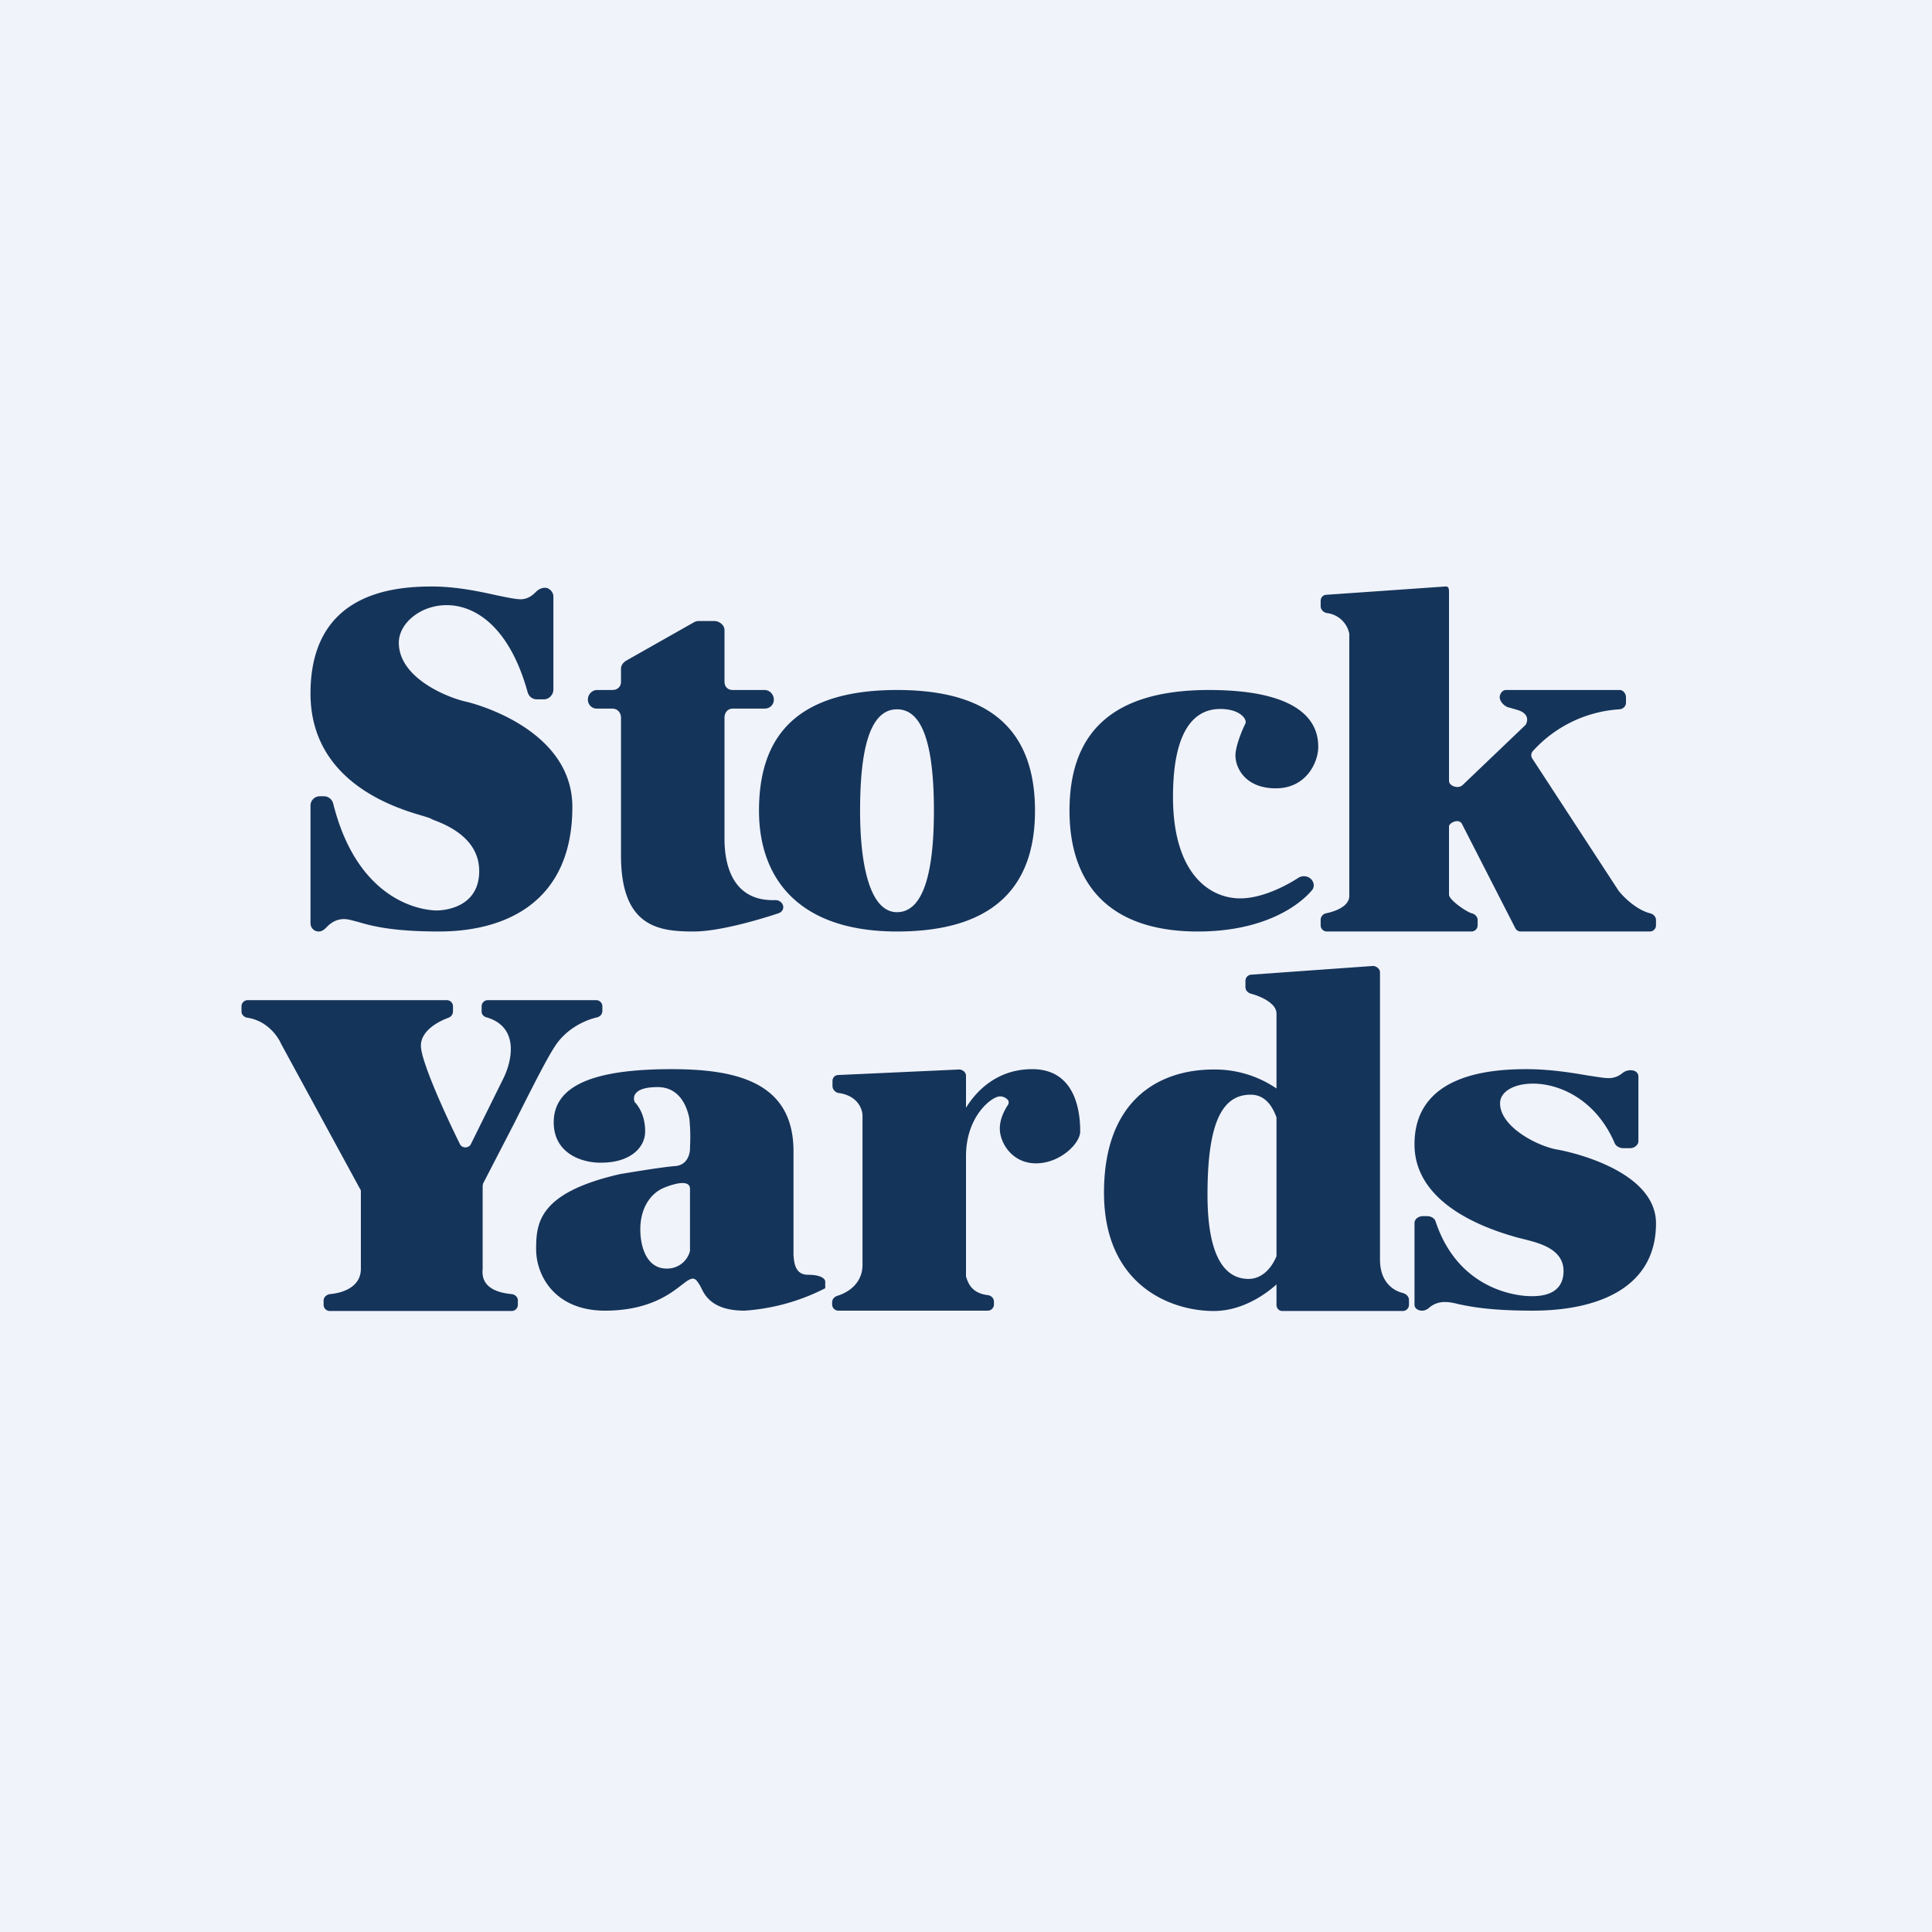 <!-- by TradingView --><svg width="56" height="56" viewBox="0 0 56 56" xmlns="http://www.w3.org/2000/svg"><path fill="#F0F3FA" d="M0 0h56v56H0z"/><path fill-rule="evenodd" d="M38.28 17.42v.15c0 .1.08.18.18.2a.75.75 0 0 1 .65.6v7.6c0 .29-.38.44-.66.5a.2.2 0 0 0-.17.18v.17c0 .1.08.18.18.18h4.19c.1 0 .18-.08.18-.18v-.15c0-.1-.08-.18-.18-.2-.14-.04-.65-.38-.65-.54v-1.97c0-.09.15-.16.24-.16.06 0 .12.04.14.09l1.54 3.01c.03.06.09.1.16.1h3.74c.1 0 .18-.08.18-.18v-.15c0-.1-.08-.18-.18-.2-.38-.1-.76-.46-.91-.66l-2.5-3.83a.18.18 0 0 1 .03-.22 3.7 3.7 0 0 1 2.49-1.2c.1 0 .2-.08.2-.19v-.16c0-.1-.08-.21-.18-.21h-3.3c-.1 0-.18.11-.18.21 0 .13.15.28.28.3l.24.07c.33.1.3.32.23.43l-.03.03-1.8 1.72c-.12.11-.39.03-.39-.13v-5.45c0-.1 0-.19-.11-.18l-3.44.24c-.1 0-.17.08-.17.18Zm-22.73 2.85h.22c.14 0 .27-.13.27-.28v-2.7c0-.1-.07-.2-.17-.24-.12-.04-.26.02-.35.12-.1.1-.24.2-.43.2-.14 0-.38-.05-.67-.11-.5-.11-1.18-.26-1.9-.26-1.15 0-3.52.2-3.52 3.1 0 2.59 2.5 3.33 3.26 3.55l.19.06.1.05c.4.15 1.34.53 1.34 1.49 0 1.06-1.02 1.14-1.23 1.14-.2 0-2.24-.07-3-3.09a.28.28 0 0 0-.27-.22h-.12a.27.27 0 0 0-.27.28v3.4c0 .13.1.24.24.24.09 0 .17-.06.23-.13.1-.1.26-.23.5-.23.12 0 .24.04.4.08.37.11.97.28 2.35.28 2 0 3.87-.9 3.87-3.61 0-2.3-2.95-3.03-3.12-3.06-.64-.16-1.91-.73-1.91-1.7 0-1.17 2.72-2.2 3.73 1.42.03.13.14.22.26.22Zm1.76-.27h.44c.15 0 .25-.1.25-.24v-.38c0-.1.07-.18.15-.23l1.96-1.11a.28.28 0 0 1 .14-.04h.45c.15 0 .3.12.3.26v1.5c0 .14.09.24.24.24h.92c.15 0 .27.13.27.28 0 .15-.12.26-.27.26h-.92c-.15 0-.24.12-.24.26v3.52c0 .56.13 1.82 1.48 1.77.1 0 .2.07.22.17.02.09-.04.18-.13.21-.6.2-1.74.53-2.46.53-.99 0-2.11-.11-2.11-2.2v-4c0-.14-.1-.26-.25-.26h-.44a.26.26 0 0 1-.27-.26c0-.15.12-.28.27-.28ZM26 27c3.08 0 4-1.57 4-3.5 0-2.74-1.8-3.5-4-3.5-3.14 0-4 1.57-4 3.5s1.12 3.5 4 3.5Zm0-.56c.82 0 1.07-1.32 1.07-2.94 0-2.3-.48-2.94-1.07-2.94-.84 0-1.07 1.32-1.07 2.94 0 1.62.3 2.94 1.07 2.94Zm10.1-5.47c-.1.2-.29.66-.29.93 0 .35.28.95 1.17.95.88 0 1.23-.75 1.23-1.2 0-.46-.16-1.65-3.17-1.65-3.02 0-4.04 1.44-4.04 3.5 0 2.07 1.1 3.5 3.72 3.5 1.9 0 2.93-.74 3.32-1.21.06-.09.05-.2-.02-.29a.3.3 0 0 0-.38-.06c-.4.26-1.08.6-1.69.6-.91 0-1.95-.74-1.95-2.94s.8-2.55 1.37-2.55c.58 0 .78.3.73.42Zm0 7.46v.18c0 .09.06.16.15.19.3.08.75.28.75.58v2.17a3.17 3.17 0 0 0-1.82-.55c-1.59 0-3.18.88-3.18 3.57S33.94 38 35.18 38c.77 0 1.43-.42 1.82-.77v.59c0 .1.07.18.17.18h3.49c.1 0 .18-.08.18-.18v-.14c0-.1-.08-.17-.17-.2-.3-.07-.67-.33-.67-.97v-8.33c0-.1-.12-.19-.22-.18l-3.5.25c-.1 0-.18.08-.18.18Zm.9 7.98v-4.02c-.13-.36-.35-.66-.75-.66-.87 0-1.25.91-1.25 2.9 0 1.98.61 2.44 1.19 2.44.36 0 .65-.27.81-.66ZM7 29.3v-.13c0-.1.08-.18.18-.18h5.77c.1 0 .18.08.18.18v.16a.2.2 0 0 1-.13.17c-.33.12-.8.39-.8.81 0 .43.67 1.92 1.13 2.85.06.13.26.13.32 0l.93-1.88c.25-.49.5-1.5-.47-1.79-.09-.02-.15-.09-.15-.17v-.15c0-.1.08-.18.18-.18h3.14c.1 0 .18.08.18.18v.13c0 .1-.07.17-.16.19-.34.08-.89.32-1.23.86-.24.37-.7 1.28-1.15 2.18L14 34.31l-.01.06v2.41c-.02.22 0 .65.84.73.1.01.18.09.18.18v.13c0 .1-.08.18-.18.18H9.56a.18.18 0 0 1-.18-.18v-.12c0-.1.08-.17.18-.19.38-.03.9-.21.9-.73v-2.25c0-.03-.01-.05-.03-.08l-2.28-4.19c-.1-.23-.41-.67-.97-.76-.1-.01-.18-.09-.18-.18Zm40.05 3.98h.2c.13 0 .24-.1.24-.2v-1.88c0-.08-.06-.15-.15-.17a.37.37 0 0 0-.32.08.61.61 0 0 1-.4.14c-.13 0-.35-.04-.62-.08-.46-.08-1.09-.18-1.75-.18-1.06 0-3.25.15-3.25 2.18 0 1.86 2.39 2.53 2.98 2.7l.12.03.16.04c.37.1 1.06.27 1.06.9 0 .73-.72.73-.93.73h-.02c-.18 0-2.06-.05-2.76-2.17-.03-.09-.13-.15-.25-.15h-.11c-.14 0-.25.09-.25.2v2.37c0 .1.1.17.22.17.08 0 .16-.04.21-.09a.68.68 0 0 1 .46-.16c.11 0 .23.02.38.06.34.07.89.19 2.16.19 1.85 0 3.57-.64 3.57-2.53 0-1.6-2.72-2.12-2.87-2.14-.6-.11-1.65-.67-1.65-1.34 0-.83 2.4-.99 3.32 1.15.03.08.13.15.25.15Zm-29.6.42c-.47.02-1.4-.2-1.4-1.17 0-1.21 1.51-1.54 3.42-1.54 1.92 0 3.53.4 3.53 2.38v3.02c.02.22.05.56.42.56.42 0 .51.14.5.21v.18a6 6 0 0 1-2.34.65c-.93 0-1.15-.44-1.26-.67a.89.89 0 0 0-.05-.09c-.11-.17-.16-.24-.4-.07l-.13.1c-.3.23-.93.73-2.2.73-1.47 0-2-1.03-2-1.78 0-.76.07-1.64 2.44-2.18.37-.06 1.2-.2 1.58-.23.37-.02.45-.37.44-.55a5.15 5.15 0 0 0-.02-.84c-.05-.23-.22-.9-.92-.9-.83 0-.69.41-.65.45.04.04.29.31.29.83 0 .51-.48.91-1.26.91Zm2.55.76v1.8a.68.68 0 0 1-.68.51c-.55 0-.76-.58-.76-1.14 0-.57.26-1.02.68-1.2.42-.17.76-.21.76.03Zm4.13-2.97v-.16c0-.09.07-.17.17-.17l3.5-.16c.1 0 .2.08.2.18v.93c.23-.38.82-1.12 1.92-1.12 1.37 0 1.39 1.47 1.39 1.81 0 .34-.58.92-1.28.92-.7 0-1.05-.6-1.05-1.01 0-.27.13-.52.22-.66.04-.05.05-.11.02-.16a.3.3 0 0 0-.24-.11c-.23 0-.98.57-.98 1.73V37c.06.18.15.48.63.54.1.01.18.09.18.19v.08c0 .1-.08.18-.18.18H24.3a.18.18 0 0 1-.18-.18v-.06c0-.09.06-.16.15-.19.3-.09.73-.35.73-.9v-4.34c-.01-.2-.16-.57-.7-.64-.09-.02-.17-.1-.17-.2Z" fill="#15345A"/></svg>